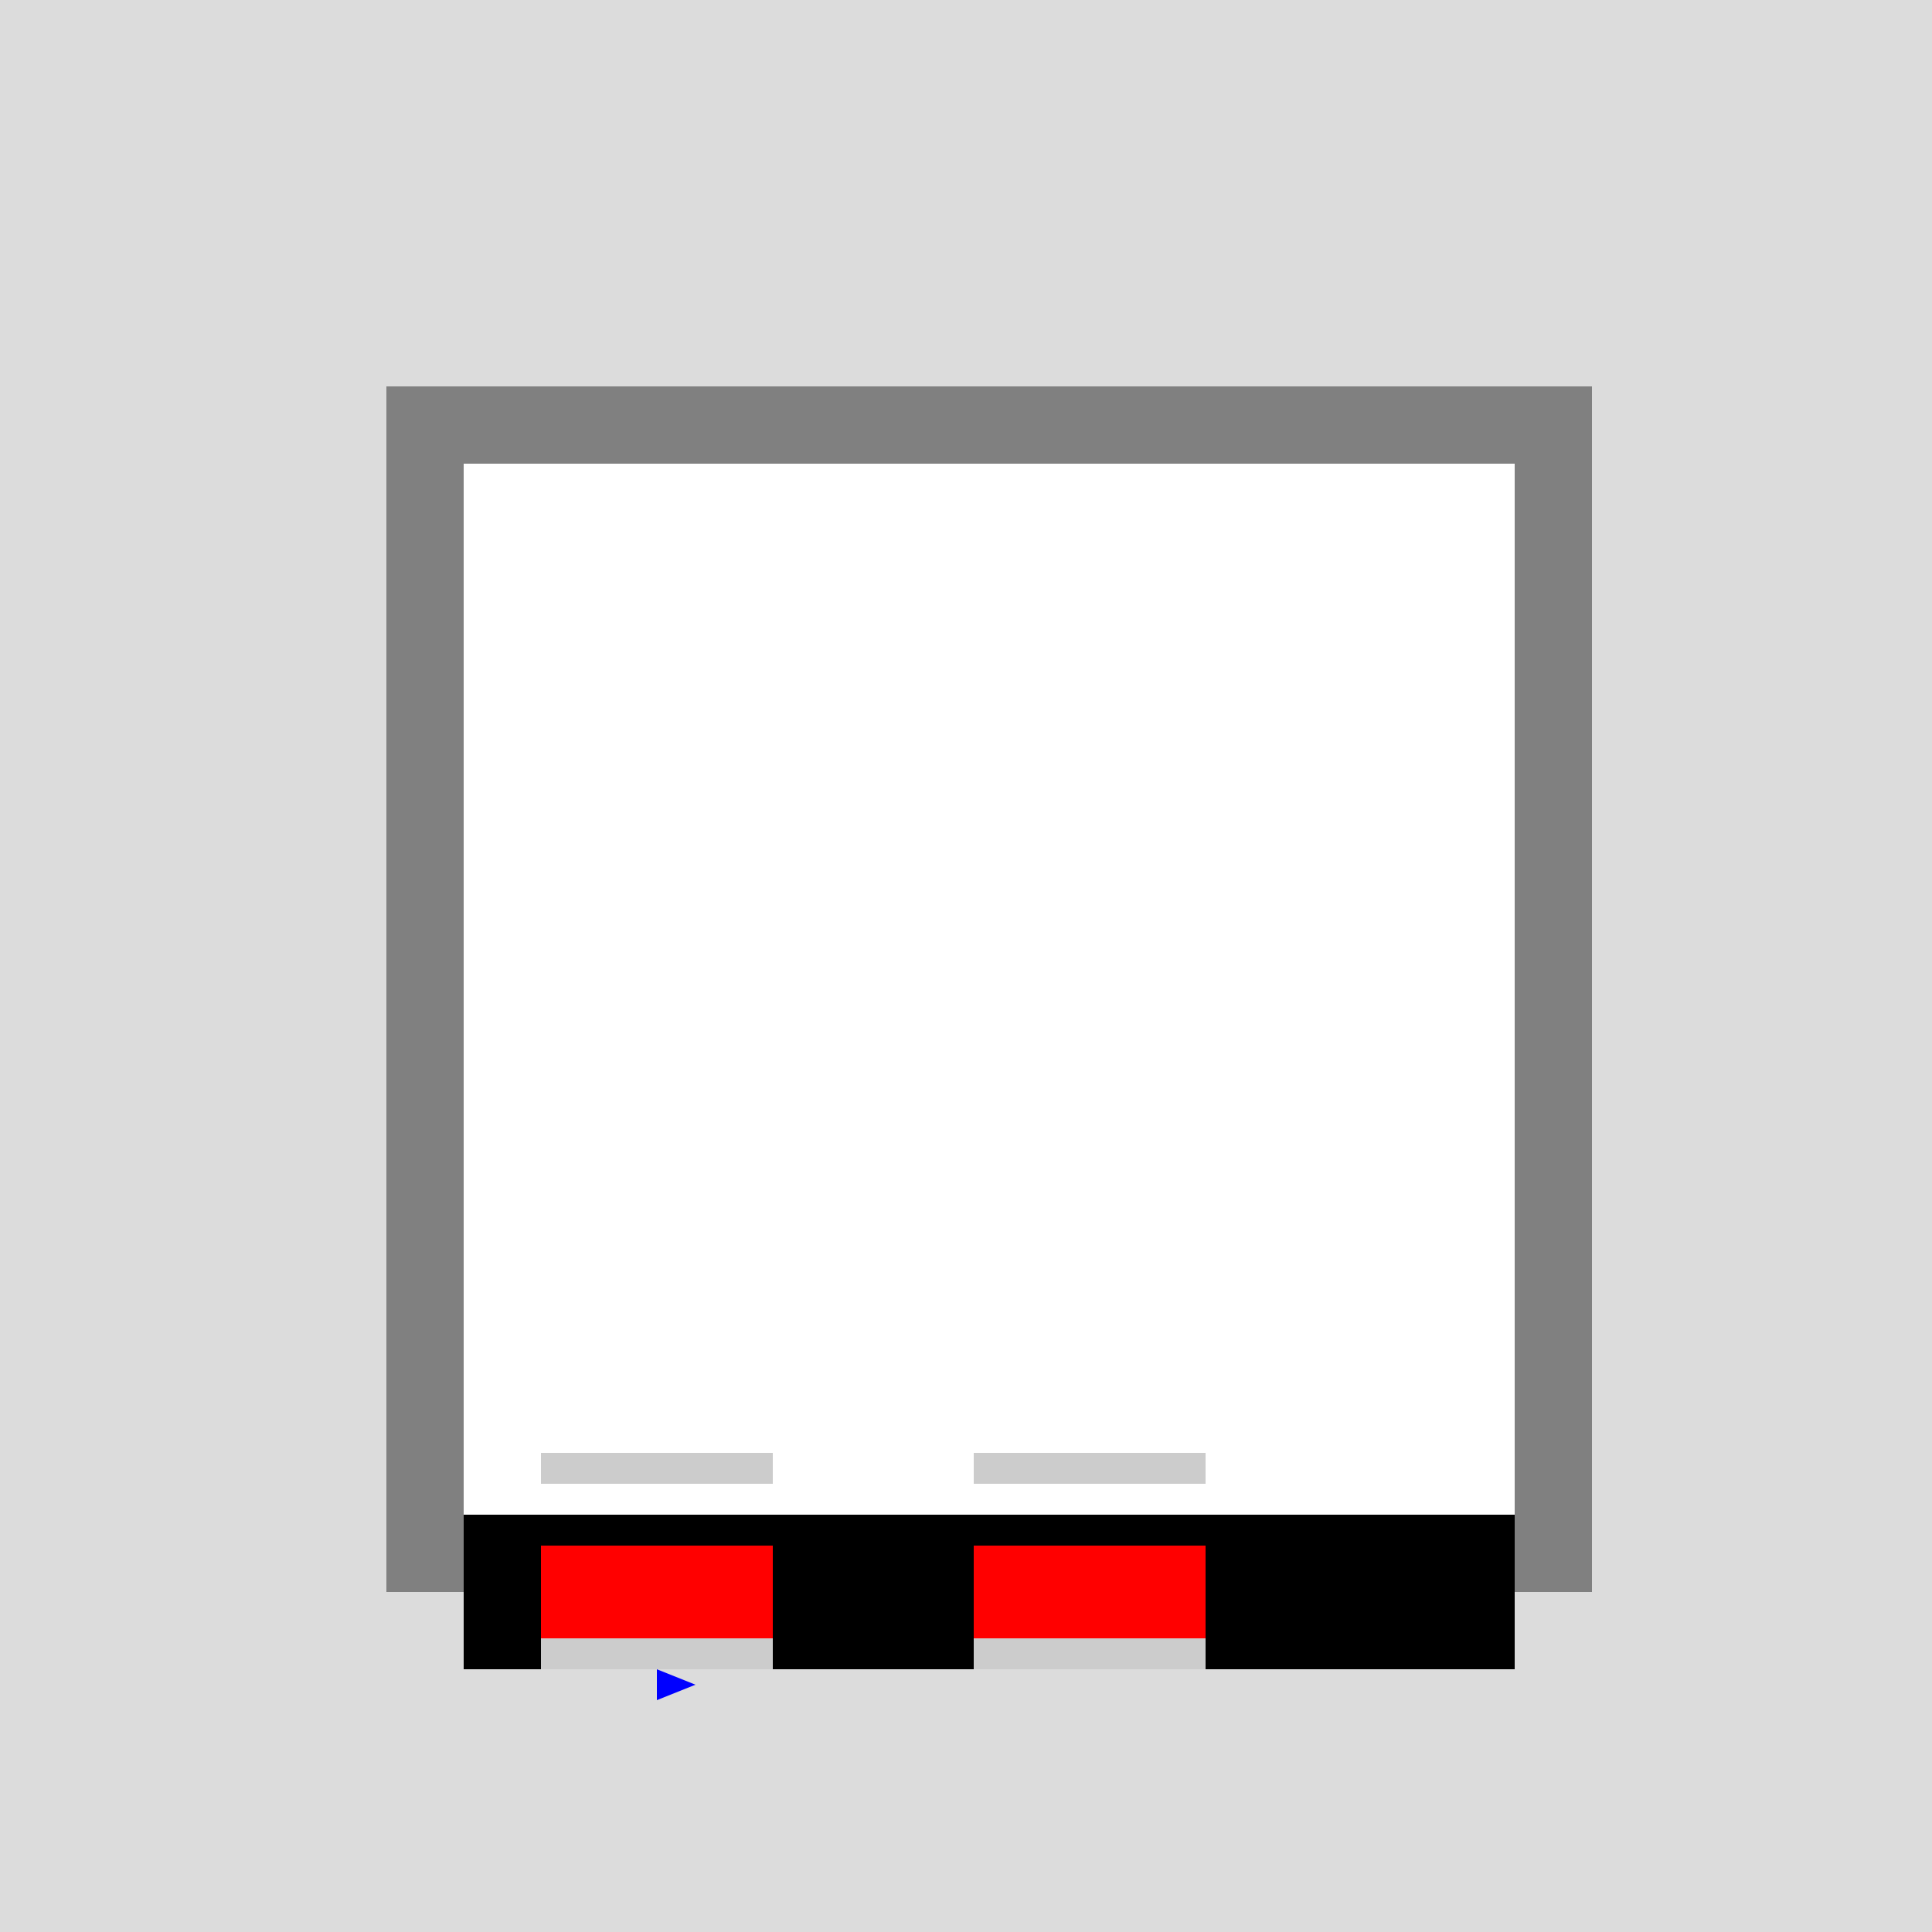 <!--

Generated by DrawGPT.
Free, open source, AI generated images in SVG, PNG, and HTML Canvas format.
https://drawgpt.ai

Created: 2023-09-27T01:12:41.503Z
Link: https://drawgpt.ai/prompt/77872/

-->
<svg xmlns="http://www.w3.org/2000/svg" xmlns:xlink="http://www.w3.org/1999/xlink" width="500" height="500"><defs/><g><rect fill="#dcdcdc" stroke="none" x="0" y="0" width="512" height="512"/><rect fill="#808080" stroke="none" x="100" y="100" width="312" height="312"/><rect fill="#ffffff" stroke="none" x="120" y="120" width="272" height="272"/><rect fill="#000000" stroke="none" x="120" y="392" width="272" height="40"/><rect fill="#ff0000" stroke="none" x="140" y="400" width="60" height="24"/><rect fill="#ff0000" stroke="none" x="252" y="400" width="60" height="24"/><rect fill="#cccccc" stroke="none" x="140" y="376" width="60" height="8"/><rect fill="#cccccc" stroke="none" x="252" y="376" width="60" height="8"/><rect fill="#cccccc" stroke="none" x="140" y="424" width="60" height="8"/><rect fill="#cccccc" stroke="none" x="252" y="424" width="60" height="8"/><path fill="#0000ff" stroke="none" paint-order="stroke fill markers" d=" M 170 432 L 170 440 L 180 436 Z"/></g></svg>